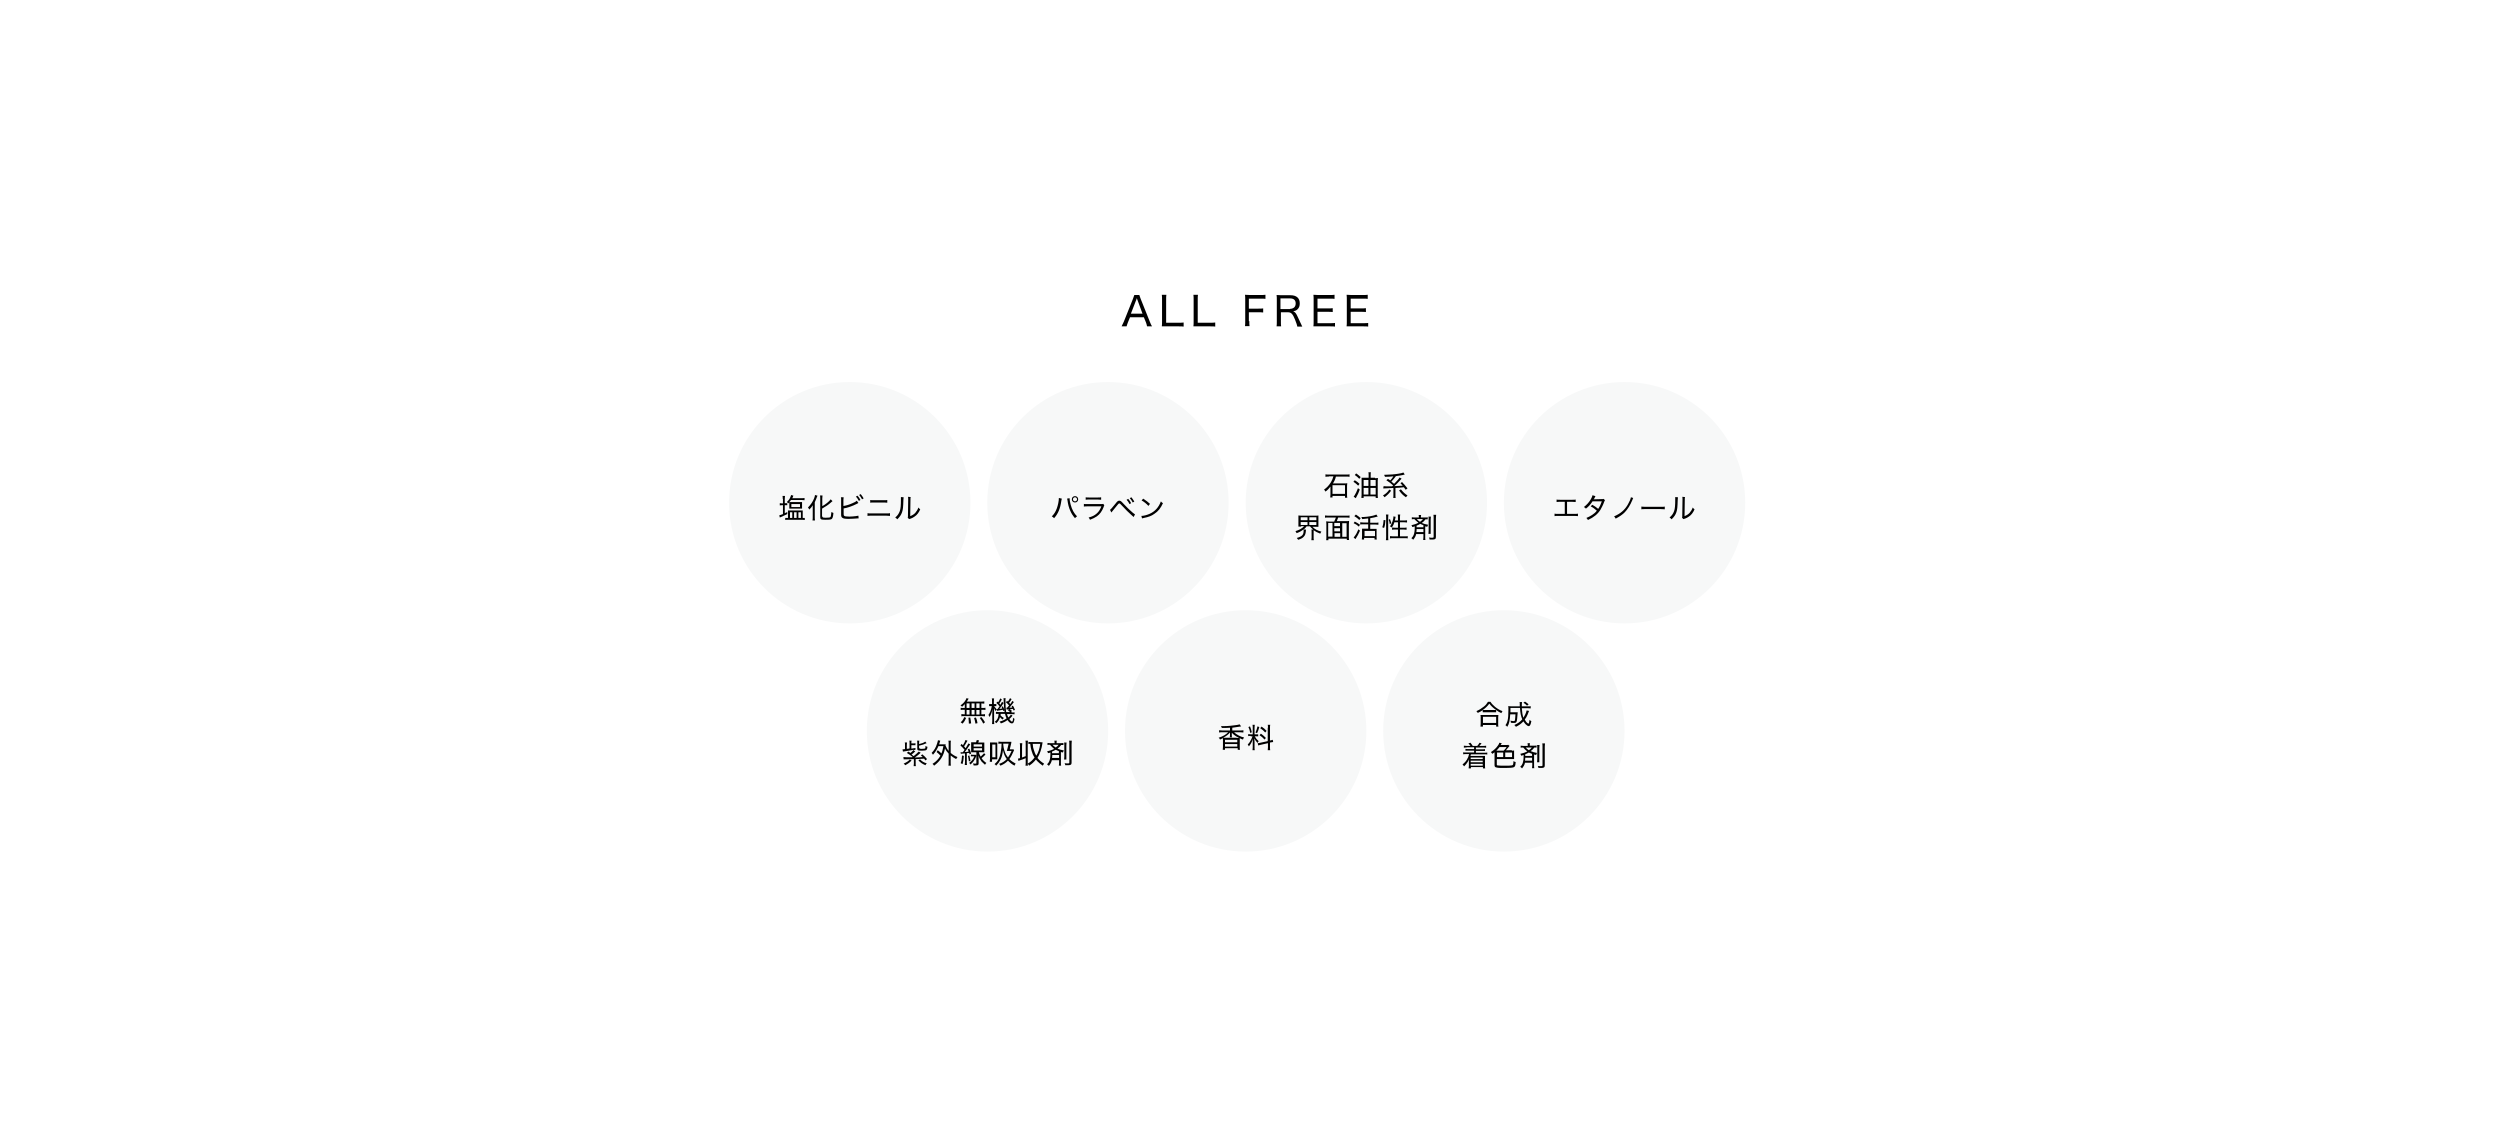 <svg xml:space="preserve" style="enable-background:new 0 0 1100 499.7;" viewBox="0 0 1100 499.7" y="0px" x="0px" xmlns:xlink="http://www.w3.org/1999/xlink" xmlns="http://www.w3.org/2000/svg" id="レイヤー_1" version="1.1">
<style type="text/css">
	.st0{fill:#E1E2E8;}
	.st1{fill:#FFFFFF;}
	.st2{fill:#5F5F5F;}
	.st3{fill:#F7F8F8;}
	.st4{fill:#FFFFFF;stroke:#EFEFEF;stroke-miterlimit:10;}
	.st5{fill:#DCDDDD;}
	.st6{fill:url(#SVGID_00000117659442287973161440000007570264363872930492_);}
	.st7{fill:url(#SVGID_00000071561279954448967310000013329620383386736818_);}
	.st8{fill:url(#SVGID_00000082362335252427117730000015906850888561420457_);}
	.st9{fill:url(#SVGID_00000100370245326563375180000012119225242876715180_);}
	.st10{fill:url(#SVGID_00000176010090082827408570000017870706227764203163_);}
	.st11{fill:url(#SVGID_00000072979181273677860110000014015445325719658924_);}
	.st12{fill:url(#SVGID_00000034086476057438009200000000470924877359498429_);}
	.st13{fill:url(#SVGID_00000070119288021212595640000016301075182658742429_);}
	.st14{fill:url(#SVGID_00000062184648711891715870000016863780276569448858_);}
	.st15{fill:url(#SVGID_00000165957379417445389560000012869376722284598438_);}
	.st16{fill:url(#SVGID_00000041257735786030864170000015680116263672010910_);}
	.st17{fill:url(#SVGID_00000022550404939428795310000017113573292224216224_);}
	.st18{fill:url(#SVGID_00000054235730664488517990000009492528475858625439_);}
	.st19{fill:url(#SVGID_00000037669440656421596320000017684462582812848824_);}
	.st20{fill:url(#SVGID_00000008131971272545486300000007625504546849787824_);}
	.st21{fill:url(#SVGID_00000114057044026820340500000015499989940340447668_);}
	.st22{fill:url(#SVGID_00000181063157387993611410000013359063991674550933_);}
	.st23{fill:url(#SVGID_00000167365556384053844160000015476620639715804327_);}
	.st24{fill:url(#SVGID_00000146476528172086813840000011448523123165785216_);}
	.st25{fill:url(#SVGID_00000101789320266292842270000018250408666215869870_);}
	.st26{fill:url(#SVGID_00000143596746077731806480000016289777028781651892_);}
	.st27{fill:url(#SVGID_00000178190337567755821440000006237610718843898275_);}
	.st28{fill:url(#SVGID_00000021834395958962544380000016158019639581522341_);}
	.st29{fill:url(#SVGID_00000079453241383643368660000003290385650207299490_);}
	.st30{fill:url(#SVGID_00000085940331973539607800000017441049616625420467_);}
	.st31{fill:url(#SVGID_00000041987041913616471090000016504161078030345356_);}
	.st32{fill:url(#SVGID_00000116941476787287076440000006279976367569288605_);}
	.st33{fill:url(#SVGID_00000115513029687710975360000017031182574247744434_);}
	.st34{fill:url(#SVGID_00000142893236031822992570000008697153502040767126_);}
	.st35{fill:url(#SVGID_00000057850780007683364850000006078153783255771288_);}
	.st36{fill:url(#SVGID_00000114774787995888420420000004992736782520529591_);}
	.st37{fill:url(#SVGID_00000065770010113107838250000012001343310632125340_);}
	.st38{fill:url(#SVGID_00000011005948717831842320000002386397047171038122_);}
	.st39{fill:url(#SVGID_00000171685902190098690040000009455805485928249269_);}
	.st40{fill:url(#SVGID_00000079451686067264979830000010414897217286233499_);}
	.st41{fill:url(#SVGID_00000018949909526634666760000010724751409753782710_);}
	.st42{fill:#FFFFFF;stroke:#898989;stroke-width:0.323;stroke-miterlimit:10;}
	.st43{fill:none;}
	.st44{fill:none;stroke:#898989;stroke-width:0.323;stroke-miterlimit:10;}
	.st45{fill:#5F5F5F;stroke:#000000;stroke-width:0.555;stroke-miterlimit:10;}
	.st46{fill:none;stroke:#898989;stroke-width:0.73;stroke-miterlimit:10;}
	.st47{fill:url(#SVGID_00000150808039405941826020000002034272286220075409_);}
	.st48{fill:url(#SVGID_00000116924623192395810190000008527975104997767317_);}
	.st49{fill:url(#SVGID_00000113337019077320857000000002459979617420179101_);}
	.st50{fill:url(#SVGID_00000040536328925706927820000004034059878104044443_);}
	.st51{fill:url(#SVGID_00000119835521930784384930000002354787500070576302_);}
	.st52{fill:url(#SVGID_00000113314115072401544680000004391909975777328793_);}
	.st53{fill:url(#SVGID_00000058563444387687455730000011060742907321826219_);}
	.st54{fill:url(#SVGID_00000158710641102933265440000005985539236246751885_);}
	.st55{fill:url(#SVGID_00000093147031984008426280000000965529925901475741_);}
	.st56{fill:url(#SVGID_00000065781561436816580170000004426925030455148467_);}
	.st57{fill:url(#SVGID_00000068651190777446443940000001548087818278864281_);}
	.st58{fill:url(#SVGID_00000152953103446207136000000007231550462667254700_);}
	.st59{fill:url(#SVGID_00000102542958690948287140000001168009450161795465_);}
	.st60{fill:url(#SVGID_00000070800202822516411310000011379208519949220770_);}
	.st61{fill:url(#SVGID_00000002352613329648495770000005507449025229210016_);}
	.st62{fill:url(#SVGID_00000016035998434970098590000014014155485320553142_);}
	.st63{fill:url(#SVGID_00000067940859002134052070000014539832780446550432_);}
	.st64{fill:url(#SVGID_00000179604918482098786270000013202942031696485055_);}
	.st65{fill:url(#SVGID_00000144299703482367548440000014430691597526077831_);}
	.st66{fill:url(#SVGID_00000094576448549025539870000014291442390667644833_);}
	.st67{fill:url(#SVGID_00000032643466818853751870000000830544552403423377_);}
	.st68{fill:url(#SVGID_00000165193806970167522090000013086476835132538551_);}
	.st69{fill:url(#SVGID_00000029040161012243359850000000342824189842606526_);}
	.st70{fill:url(#SVGID_00000170251260695626138260000009814746973695344265_);}
	.st71{fill:url(#SVGID_00000108989891740221230060000010073309714443242914_);}
	.st72{fill:url(#SVGID_00000144318348021408387910000005732766853316426677_);}
	.st73{fill:url(#SVGID_00000116194455966873746770000014874365669289449605_);}
	.st74{fill:url(#SVGID_00000029727781078494630310000012045140108077649841_);}
	.st75{fill:url(#SVGID_00000111189031200697115800000010766004587389783231_);}
	.st76{fill:url(#SVGID_00000182486571281686498240000007012632167991359115_);}
	.st77{fill:url(#SVGID_00000029727633152908679450000001000805110322641075_);}
	.st78{fill:url(#SVGID_00000047747876737465809290000008487622267160954537_);}
	.st79{fill:url(#SVGID_00000083803219436751663730000010016749883988104629_);}
	.st80{fill:url(#SVGID_00000182522187006217629410000000318167123968613298_);}
	.st81{fill:url(#SVGID_00000010307049278881847100000009436757814254390406_);}
	.st82{fill:url(#SVGID_00000122683136786248053450000008408638597440448394_);}
	.st83{fill:url(#SVGID_00000176028134030304379780000001002781711132063894_);}
	.st84{fill:url(#SVGID_00000039850066365835819420000009634449818950571909_);}
	.st85{fill:url(#SVGID_00000062894481514407846630000005870917623285664398_);}
	.st86{fill:url(#SVGID_00000150103748522540405980000000091221535470501302_);}
	.st87{fill:url(#SVGID_00000044856880619894177830000013834443948421384836_);}
	.st88{fill:url(#SVGID_00000041983706726542955880000014053189352539171463_);}
	.st89{fill:url(#SVGID_00000017513512082742555850000009632892965530169767_);}
	.st90{fill:url(#SVGID_00000021814036845975136030000009875516215778123957_);}
	.st91{fill:url(#SVGID_00000136405959047652766650000017430102959766444950_);}
	.st92{fill:url(#SVGID_00000080894703285160124710000014390785604773434778_);}
	.st93{fill:url(#SVGID_00000182527263855660956660000015205392006409459117_);}
	.st94{fill:url(#SVGID_00000003090630703454392600000014642382393298782627_);}
	.st95{fill:url(#SVGID_00000005262494050615324910000001670544002519149703_);}
	.st96{fill:url(#SVGID_00000023976734906735016220000002501382422269691823_);}
	.st97{fill:url(#SVGID_00000115486151214195526270000006057999831241729421_);}
	.st98{fill:url(#SVGID_00000012452027878896198000000012560628384370427029_);}
	.st99{fill:url(#SVGID_00000003815914751251552640000008324901183985594014_);}
	.st100{fill:url(#SVGID_00000088843513638154670480000014553555139675125132_);}
	.st101{fill:url(#SVGID_00000090989159878499647510000003866042909222761105_);}
	.st102{fill:url(#SVGID_00000007413633059552549210000003484966891996596154_);}
	.st103{opacity:0.85;fill:url(#SVGID_00000170988158029898159220000006722448511636292276_);}
	.st104{fill:url(#SVGID_00000102530411860483187930000009640188907545703087_);}
	.st105{fill:url(#SVGID_00000103953907561591611820000006606448076029607063_);}
	.st106{fill:url(#SVGID_00000045585944472021212140000015371619908626849928_);}
	.st107{fill:url(#SVGID_00000159446146469410110280000007298200896239616142_);}
	.st108{fill:url(#SVGID_00000008836702458927718640000010959023532488798129_);}
	.st109{fill:url(#SVGID_00000067932781040591705590000009078101493621661577_);}
	.st110{fill:url(#SVGID_00000086690185331834924710000007893154958215382429_);}
	.st111{fill:url(#SVGID_00000035516292059590151780000014155664597711175847_);}
	.st112{fill:url(#SVGID_00000067228295482857918510000002549468714908118949_);}
	.st113{fill:url(#SVGID_00000011032955784575176870000009753058608232233376_);}
	.st114{fill:url(#SVGID_00000119111392993063608020000007477181121331737489_);}
	.st115{fill:url(#SVGID_00000074412795605734306710000009770260606711551922_);}
	.st116{fill:url(#SVGID_00000065772601889720775730000010149839932637202874_);}
	.st117{fill:url(#SVGID_00000013905799568881255770000012050402440105202824_);}
	.st118{fill:url(#SVGID_00000031180466897838722160000011628799758080309409_);}
	.st119{fill:url(#SVGID_00000091731590854527572520000004469497509243569057_);}
	.st120{fill:url(#SVGID_00000097478658866153731730000013859438532243409326_);}
	.st121{fill:url(#SVGID_00000150093007811816143480000012518009039383449533_);}
	.st122{fill:url(#SVGID_00000166670209803486440400000003932905079986653079_);}
	.st123{fill:url(#SVGID_00000031176007393662979760000012757322424492729527_);}
	.st124{fill:url(#SVGID_00000147188338469795833540000007188520616606583203_);}
	.st125{fill:url(#SVGID_00000176036113991008591330000006132835188177229701_);}
	.st126{fill:url(#SVGID_00000074426540681514823520000006195758278073634192_);}
	.st127{fill:url(#SVGID_00000137110643036244998030000010600894471873684889_);}
	.st128{fill:url(#SVGID_00000137122092927194957340000015487642710968133002_);}
	.st129{fill:url(#SVGID_00000143590463865259530060000015718271111931040915_);}
	.st130{fill:url(#SVGID_00000152971844098779836140000003396822800783977612_);}
	.st131{fill:url(#SVGID_00000158736928633768222430000017077124164212782762_);}
	.st132{fill:url(#SVGID_00000149375837634218543810000004080741057200131766_);}
	.st133{fill:url(#SVGID_00000011725098904777686670000001039185915972005002_);}
	.st134{fill:url(#SVGID_00000033343213072537375090000011148961426039978393_);}
	.st135{fill:url(#SVGID_00000084492158780195390280000017094499814072861614_);}
	.st136{fill:url(#SVGID_00000168106100446855248020000016716086029569040816_);}
	.st137{fill:url(#SVGID_00000064329088384214389300000015851405949373169823_);}
	.st138{fill:url(#SVGID_00000109721743003252203910000001095526361594402698_);}
	.st139{fill:url(#SVGID_00000115473476023277902580000008865271689461940411_);}
	.st140{fill:url(#SVGID_00000114756935526622594640000000694748944491140269_);}
	.st141{fill:url(#SVGID_00000010272046932944232010000000598954055701314239_);}
	.st142{fill:url(#SVGID_00000152261875926095393490000017813179823417027262_);}
	.st143{fill:url(#SVGID_00000141428265957296711140000011474292630006409384_);}
	.st144{fill:url(#SVGID_00000034081291165573651840000009610560307396041108_);}
	.st145{fill:url(#SVGID_00000041289857423700892680000014040206935917883046_);}
	.st146{fill:url(#SVGID_00000121965723993840348160000010513417151671086497_);}
	.st147{fill:url(#SVGID_00000099650616533165512030000007935805718650419127_);}
	.st148{fill:url(#SVGID_00000142862289824815347490000001450319435998004620_);}
	.st149{fill:url(#SVGID_00000112626022551750638950000013390267849777089669_);}
	.st150{fill:url(#SVGID_00000121261082809080037390000012264042866854511807_);}
	.st151{fill:url(#SVGID_00000014604849327815131950000016157419010549697920_);}
	.st152{fill:url(#SVGID_00000124852045361270836570000009584305430348868007_);}
	.st153{fill:url(#SVGID_00000049211262287388157160000006862779943771122310_);}
	.st154{fill:url(#SVGID_00000033328627199711810850000012348537294559814079_);}
	.st155{fill:url(#SVGID_00000003082444877611389700000005030405183793672347_);}
	.st156{fill:url(#SVGID_00000155132533213319875250000005186435448429416833_);}
	.st157{fill:url(#SVGID_00000127754639524436791530000015730848008540274875_);}
	.st158{fill:url(#SVGID_00000170991450769908811860000014874137918935736739_);}
	.st159{opacity:0.77;fill:url(#SVGID_00000146463025644709320650000009603955541762930870_);}
	.st160{fill:url(#SVGID_00000103230584764226122720000012078206676282446479_);}
	.st161{fill:url(#SVGID_00000177446280966377473030000010120892664804161946_);}
	.st162{fill:url(#SVGID_00000173873856368915018780000017119656168659768222_);}
	.st163{fill:url(#SVGID_00000067200975149891868320000009674268152369633460_);}
	.st164{fill:url(#SVGID_00000117634034081329169730000015080808182939049396_);}
	.st165{fill:url(#SVGID_00000157290761864890837260000012851979727412687027_);}
	.st166{fill:url(#SVGID_00000119839903077902075380000005938897625106375327_);}
	.st167{fill:url(#SVGID_00000015316924368098876430000006270589868010784671_);}
	.st168{fill:url(#SVGID_00000091724510018426196470000009578508410331797432_);}
	.st169{fill:url(#SVGID_00000128466913910830481980000014746035306479997064_);}
	.st170{fill:url(#SVGID_00000075877692297936444380000006465036091297406849_);}
	.st171{fill:url(#SVGID_00000002350345035272966430000012822439285043758482_);}
	.st172{fill:url(#SVGID_00000072238314774468910830000001889363339172064190_);}
	.st173{fill:url(#SVGID_00000140735757049567718100000015216985776705911953_);}
	.st174{fill:url(#SVGID_00000138563917687970772200000017086947366625355396_);}
	.st175{fill:url(#SVGID_00000083789472588918657490000010144563642792805786_);}
	.st176{fill:url(#SVGID_00000018952789633636472820000010863462262645375124_);}
	.st177{fill:url(#SVGID_00000059290287632249756530000008536114745179988614_);}
	.st178{fill:url(#SVGID_00000008120602517229378300000012052091368857900684_);}
	.st179{fill:url(#SVGID_00000068678547493140306840000007601195789443105711_);}
	.st180{fill:url(#SVGID_00000060734298796659624720000004495895712942050436_);}
	.st181{fill:url(#SVGID_00000132791271559184796200000006349075751125446052_);}
	.st182{fill:url(#SVGID_00000000925229138508990720000010968176535124028813_);}
	.st183{fill:url(#SVGID_00000046341045938467983410000000291650370527983256_);}
	.st184{fill:url(#SVGID_00000077290096645773296080000010317951402748648084_);}
	.st185{fill:url(#SVGID_00000103239539504997965450000005900303721796981389_);}
	.st186{fill:url(#SVGID_00000116947991521674733600000014712214391212492447_);}
	.st187{fill:url(#SVGID_00000179613961932694412330000002687181678185295018_);}
	.st188{fill:url(#SVGID_00000147217684091370098340000015525710007167254961_);}
	.st189{fill:url(#SVGID_00000022529180625107918630000005932087544416181178_);}
	.st190{fill:url(#SVGID_00000173854219082118267850000011680664278170069417_);}
	.st191{fill:url(#SVGID_00000101101131800708070120000017731729971137853320_);}
	.st192{fill:url(#SVGID_00000040562943728344832260000005861444757624321981_);}
	.st193{fill:url(#SVGID_00000142858337797916435080000017355631700997441946_);}
	.st194{fill:url(#SVGID_00000132793456913347296610000013912469251608482462_);}
	.st195{fill:url(#SVGID_00000029012495207406788700000009303099882589329054_);}
	.st196{fill:url(#SVGID_00000117673825113152461730000002630200219565043868_);}
	.st197{fill:url(#SVGID_00000020361835682124284560000017666254996136224696_);}
	.st198{fill:url(#SVGID_00000036251360325714435580000012384885383984435901_);}
	.st199{fill:url(#SVGID_00000070813710305257065480000013118357878465419432_);}
	.st200{fill:url(#SVGID_00000164498136631587583670000013587206390142652589_);}
	.st201{fill:url(#SVGID_00000084526129795634916370000013846425172684002693_);}
	.st202{fill:url(#SVGID_00000149380816540527230210000004495161639530616196_);}
	.st203{fill:url(#SVGID_00000045608980707631810920000005511522086004790689_);}
	.st204{fill:url(#SVGID_00000109733575281925164050000007074902736244632961_);}
	.st205{fill:url(#SVGID_00000139269697249876266690000011225001264639622784_);}
	.st206{fill:url(#SVGID_00000087414098499585138410000013879351085068997053_);}
	.st207{fill:url(#SVGID_00000004518713347141599160000012530837551807814552_);}
	.st208{fill:url(#SVGID_00000031181080162825991540000000567731114130174387_);}
	.st209{fill:url(#SVGID_00000012468100873205950650000011054870822729073589_);}
	.st210{fill:url(#SVGID_00000173157054260899245760000015977499704450338439_);}
	.st211{fill:url(#SVGID_00000059270785945949427160000007385189620738829715_);}
	.st212{fill:url(#SVGID_00000060000300108310127720000007872035234882961069_);}
	.st213{fill:url(#SVGID_00000044175986789570927940000015972781658497193917_);}
	.st214{fill:url(#SVGID_00000140016408103281119160000008640010866436992139_);}
</style>
<rect height="499.7" width="1100" class="st1"></rect>
<circle r="53.1" cy="221.2" cx="373.9" class="st3"></circle>
<circle r="53.1" cy="221.2" cx="487.5" class="st3"></circle>
<circle r="53.1" cy="221.2" cx="601.2" class="st3"></circle>
<circle r="53.1" cy="221.2" cx="714.8" class="st3"></circle>
<circle r="53.1" cy="321.6" cx="434.5" class="st3"></circle>
<circle r="53.1" cy="321.6" cx="548.1" class="st3"></circle>
<circle r="53.1" cy="321.6" cx="661.7" class="st3"></circle>
<g>
	<path d="M344.4,219.5c0-0.6,0-1-0.1-1.3h1.1c0,0.4-0.1,0.7-0.1,1.4v1.8h0.2c0.4,0,0.6,0,0.9,0v0.9c-0.4,0-0.6,0-0.9,0h-0.2v3.5
		c0.4-0.2,0.6-0.3,1.1-0.5l0,0.9c-0.9,0.4-1.7,0.8-2.8,1.3c-0.2,0.1-0.4,0.2-0.5,0.2l-0.2-1c0.3,0,0.7-0.2,1.6-0.5v-3.9h-0.5
		c-0.3,0-0.6,0-0.9,0.1v-1c0.3,0,0.6,0.1,0.9,0.1h0.5V219.5z M353.4,227.9c0.3,0,0.5,0,0.7,0v0.9c-0.3,0-0.7-0.1-1.2-0.1h-6.2
		c-0.5,0-0.9,0-1.2,0.1v-0.9c0.2,0,0.5,0,0.8,0h0.4v-2c0-0.6,0-0.9,0-1.3c0.4,0,0.5,0,1.2,0h4.1c0.7,0,0.9,0,1.2,0
		c0,0.3,0,0.6,0,1.3v2H353.4z M347.3,221.7c0-0.2,0-0.5,0-0.7c-0.1,0.2-0.2,0.3-0.5,0.5c-0.2-0.3-0.4-0.5-0.6-0.6
		c0.6-0.6,1.1-1.1,1.4-1.8c0.2-0.5,0.4-0.9,0.5-1.3l1,0.3c-0.1,0.1-0.1,0.2-0.2,0.5c-0.1,0.3-0.2,0.4-0.3,0.6h4.1c0.6,0,1,0,1.3-0.1
		v1c-0.3,0-0.7-0.1-1.3-0.1H348c-0.2,0.4-0.5,0.7-0.7,0.9c0.2,0,0.5,0,0.9,0h3.7c0.5,0,0.7,0,1,0c0,0.2,0,0.5,0,0.8v1.3
		c0,0.3,0,0.5,0,0.8c-0.3,0-0.5,0-0.9,0h-3.7c-0.4,0-0.6,0-1,0c0-0.2,0-0.5,0-0.8V221.7z M347.6,227.9h1v-2.5h-1V227.9z
		 M348.2,223.1h3.8v-1.3h-3.8V223.1z M349.4,227.9h1.1v-2.5h-1.1V227.9z M351.3,227.9h1.1v-2.5h-1.1V227.9z"></path>
	<path d="M357.6,223.8c0-0.6,0-0.8,0-1.5c-0.3,0.6-0.8,1.2-1.5,1.9c-0.2-0.3-0.3-0.6-0.6-0.9c1.2-1.2,2.1-2.5,2.7-4
		c0.3-0.7,0.3-1,0.4-1.5l1.1,0.3c-0.1,0.2-0.1,0.2-0.3,0.7c-0.2,0.6-0.4,1.1-0.9,2.2v6.5c0,0.5,0,1,0.1,1.5h-1.1
		c0.1-0.5,0.1-1,0.1-1.5V223.8z M361.9,227.3c0,0.4,0.2,0.5,1.5,0.5c1.3,0,1.8-0.1,2-0.3c0.2-0.3,0.3-0.9,0.4-2.2
		c0.4,0.2,0.6,0.3,0.9,0.4c-0.1,1.4-0.3,2.1-0.6,2.5c-0.3,0.4-0.9,0.5-2.9,0.5c-2,0-2.3-0.2-2.3-1.2v-8.1c0-0.5,0-1-0.1-1.4h1.1
		c0,0.3-0.1,0.8-0.1,1.4v3.3c0.7-0.4,1.4-0.8,2.1-1.4c0.8-0.6,1.2-1.1,1.6-1.6l0.8,0.8c-0.1,0.1-0.1,0.1-0.7,0.6
		c-1.1,1-2.3,1.8-3.9,2.7V227.3z"></path>
	<path d="M371.3,222.6c1.2-0.2,2.5-0.6,3.8-1.2c1-0.4,1.5-0.7,1.9-1.1l0.7,1c-0.2,0.1-0.2,0.1-0.5,0.3c-1.1,0.6-2.4,1.1-3.6,1.5
		c-0.9,0.3-1.2,0.4-2.4,0.6v1.9c0,0.8,0,1.1,0.2,1.3c0.2,0.3,1,0.4,2.3,0.4c0.8,0,1.9-0.1,2.8-0.2c0.5-0.1,0.7-0.1,1.2-0.2l0.1,1.2
		c-0.2,0-0.2,0-0.5,0c-1.3,0.1-2.8,0.2-3.9,0.2c-1.5,0-2.3-0.1-2.8-0.5c-0.3-0.2-0.5-0.6-0.5-1.2c0-0.2,0-0.4,0-1V220
		c0-0.6,0-0.9-0.1-1.2h1.2c0,0.4-0.1,0.7-0.1,1.2V222.6z M377.3,218.1c0.6,0.7,0.9,1.1,1.3,1.9l-0.7,0.4c-0.4-0.8-0.8-1.4-1.3-1.9
		L377.3,218.1z M378.7,217.4c0.6,0.7,0.8,1.1,1.3,1.9l-0.7,0.4c-0.4-0.7-0.7-1.3-1.3-1.9L378.7,217.4z"></path>
	<path d="M381.7,225.8c0.5,0.1,0.8,0.1,1.6,0.1h6.7c0.8,0,1.2,0,1.6-0.1v1.2c-0.4,0-0.9-0.1-1.6-0.1h-6.7c-0.7,0-1.1,0-1.6,0.1
		V225.8z M382.9,220c0.4,0.1,0.7,0.1,1.5,0.1h4.5c0.8,0,1,0,1.5-0.1v1.2c-0.4,0-0.7-0.1-1.5-0.1h-4.5c-0.8,0-1,0-1.5,0.1V220z"></path>
	<path d="M397.6,218.8c0,0.3,0,0.3-0.1,1.1c-0.1,3.4-0.2,4.3-0.6,5.5c-0.4,1.2-1,2-2.1,3.1c-0.3-0.4-0.5-0.5-0.9-0.8
		c1-0.8,1.6-1.7,2-2.8c0.4-1.1,0.5-2.6,0.5-5.2c0-0.6,0-0.7,0-1L397.6,218.8z M400.7,218.7c-0.1,0.4-0.1,0.6-0.1,1.3l-0.1,7.1
		c1-0.4,1.6-0.8,2.2-1.4c0.6-0.7,1.1-1.5,1.4-2.4c0.3,0.4,0.4,0.5,0.8,0.8c-0.6,1.4-1.4,2.5-2.5,3.2c-0.5,0.4-1,0.6-1.7,0.9
		c-0.1,0-0.3,0.1-0.4,0.1c-0.1,0.1-0.2,0.1-0.3,0.1l-0.6-0.6c0.1-0.2,0.1-0.4,0.1-1l0.1-6.9c0-0.1,0-0.2,0-0.3c0-0.5,0-0.8-0.1-1
		L400.7,218.7z"></path>
</g>
<g>
	<path d="M467.2,219.4c0,0.2-0.1,0.3-0.2,0.9c-0.5,3.6-1.5,5.8-3.2,7.7c-0.4-0.4-0.5-0.5-1-0.8c1-1,1.6-1.9,2.2-3.5
		c0.5-1.4,0.9-3.2,0.9-4.6L467.2,219.4z M470.6,219.2c0,0.7,0.2,1.8,0.5,2.9c0.6,2.2,1.5,3.8,2.8,5.1c-0.4,0.3-0.6,0.4-0.9,0.8
		c-0.8-0.9-1.5-1.9-2.1-3.3c-0.6-1.3-1-2.9-1.2-4.5c-0.1-0.5-0.1-0.6-0.2-0.8L470.6,219.2z M474.4,219.7c0,0.8-0.6,1.4-1.4,1.4
		c-0.8,0-1.4-0.6-1.4-1.4c0-0.8,0.6-1.4,1.4-1.4C473.8,218.3,474.4,218.9,474.4,219.7z M472.1,219.7c0,0.5,0.4,0.9,0.9,0.9
		s0.9-0.4,0.9-0.9c0-0.5-0.4-0.9-0.9-0.9S472.1,219.2,472.1,219.7z"></path>
	<path d="M476.7,221.7c0.5,0.1,0.8,0.1,1.6,0.1h6.1c0.5,0,0.7,0,1-0.1l0.5,0.6c-0.1,0.2-0.2,0.3-0.3,0.8c-0.7,1.8-1.6,3.1-3,4.1
		c-0.9,0.6-1.7,1-3,1.5c-0.2-0.4-0.3-0.6-0.6-1c1.6-0.4,2.6-0.9,3.6-1.8c0.9-0.8,1.4-1.6,2-3.1h-6.2c-0.8,0-1.1,0-1.5,0.1V221.7z
		 M477.7,218.8c0.4,0.1,0.6,0.1,1.4,0.1h4c0.7,0,1,0,1.4-0.1v1.1c-0.4,0-0.7-0.1-1.4-0.1h-4c-0.6,0-1,0-1.4,0.1V218.8z"></path>
	<path d="M488.4,224.3c0.2-0.1,0.3-0.2,0.4-0.3c0.4-0.4,1.4-1.7,2.1-2.5c0.7-0.9,1-1.2,1.6-1.2c0.5,0,0.8,0.2,1.7,1.2
		c1.5,1.6,2.7,2.8,4.1,4c0.6,0.5,0.8,0.6,1.1,0.8l-0.6,1.2l-1.1-1c-1.3-1.2-2-1.8-4.7-4.7c-0.2-0.2-0.3-0.3-0.5-0.3
		c-0.1,0-0.2,0.1-0.4,0.2l-0.5,0.6c-0.6,0.8-1.5,1.8-2.2,2.7l-0.4,0.5L488.4,224.3z M496.4,219.5c0.6,0.7,0.9,1.1,1.3,1.9l-0.7,0.4
		c-0.4-0.8-0.8-1.4-1.3-1.9L496.4,219.5z M497.8,218.8c0.6,0.7,0.8,1.1,1.3,1.9l-0.7,0.4c-0.4-0.7-0.7-1.3-1.3-1.9L497.8,218.8z"></path>
	<path d="M502.2,227c1,0,2.5-0.4,3.6-0.9c2.3-1,4-2.8,5-5.5c0.3,0.4,0.5,0.6,0.9,0.8c-1,2.2-2.1,3.6-3.8,4.7
		c-1.2,0.9-2.6,1.4-4.6,1.8c-0.4,0.1-0.5,0.1-0.8,0.2L502.2,227z M503,219.4c1.4,0.9,2.1,1.5,3,2.3l-0.7,0.9c-0.9-1-1.9-1.8-3-2.4
		L503,219.4z"></path>
</g>
<g>
	<path d="M504.7,143.6c-0.1-0.6-0.3-1.3-0.5-1.8l-0.9-2.2h-6.1l-0.9,2.2c-0.3,0.7-0.4,1.2-0.6,1.8h-2.2c0.3-0.6,0.5-1,1-2.1l4-10
		c0.3-0.9,0.5-1.3,0.6-1.7h2.2c0.1,0.4,0.2,0.6,0.6,1.7l4,10c0.4,1.1,0.7,1.6,1,2.1H504.7z M500.6,132.3c-0.1-0.2-0.1-0.2-0.4-1.1
		c-0.1,0.3-0.2,0.5-0.2,0.6c-0.1,0.3-0.1,0.4-0.2,0.5l-2.2,5.7h5.1L500.6,132.3z"></path>
	<path d="M513.3,143.6c-0.9,0-1.4,0-2.1,0c0.1-0.6,0.1-1.3,0.1-2.2V132c0-1,0-1.6-0.1-2.3h2c-0.1,0.7-0.1,1.2-0.1,2.3v10h5.5
		c1,0,1.5,0,2.2-0.1v1.8c-0.6-0.1-1.1-0.1-2.2-0.1H513.3z"></path>
	<path d="M527.2,143.6c-0.9,0-1.4,0-2.1,0c0.1-0.6,0.1-1.3,0.1-2.2V132c0-1,0-1.6-0.1-2.3h2c-0.1,0.7-0.1,1.2-0.1,2.3v10h5.5
		c1,0,1.5,0,2.2-0.1v1.8c-0.6-0.1-1.1-0.1-2.2-0.1H527.2z"></path>
	<path d="M549.7,141.3c0,1,0,1.6,0.1,2.2h-2c0.1-0.6,0.1-1.2,0.1-2.2v-9.5c0-0.8,0-1.4-0.1-2.1c0.6,0,1.2,0.1,2,0.1h4.8
		c0.9,0,1.5,0,2.2-0.1v1.8c-0.6-0.1-1.2-0.1-2.2-0.1h-5.1v4.4h4.1c1,0,1.5,0,2.2-0.1v1.8c-0.6-0.1-1.2-0.1-2.2-0.1h-4.1V141.3z"></path>
	<path d="M570.8,143.6c-0.1-0.6-0.3-1.2-1-3c-1-2.5-1.7-3.2-3.1-3.2h-3.1v4.1c0,1,0,1.5,0.1,2.1h-2c0.1-0.7,0.1-1.2,0.1-2.1v-9.6
		c0-0.8,0-1.4-0.1-2.1c0.6,0,1.2,0.1,2.1,0.1h4c2.7,0,4.1,1.3,4.1,3.6c0,1.1-0.3,2-1,2.6c-0.5,0.5-1,0.7-1.9,0.9
		c0.7,0.2,1.2,0.7,1.8,2c0.4,0.8,0.8,1.7,1.4,3c0.3,0.6,0.6,1.3,0.8,1.7H570.8z M567.6,135.9c0.8,0,1.5-0.3,1.9-0.7
		c0.4-0.4,0.6-1,0.6-1.7c0-1.5-0.9-2.2-2.5-2.2h-4.2v4.7H567.6z"></path>
	<path d="M587.4,143.7c-0.6-0.1-1.1-0.1-2.1-0.1h-5.4c-1,0-1.4,0-2,0c0.1-0.7,0.1-1.2,0.1-2.2v-9.6c0-0.8,0-1.3-0.1-2.1
		c0.6,0,1.2,0.1,2,0.1h5.2c0.8,0,1.5,0,2.1-0.1v1.8c-0.6-0.1-1.1-0.1-2.1-0.1h-5.4v4.3h4.6c0.8,0,1.4,0,2.1-0.1v1.7
		c-0.6-0.1-1.1-0.1-2.1-0.1h-4.6v5h5.6c0.9,0,1.4,0,2.1-0.1V143.7z"></path>
	<path d="M602,143.7c-0.6-0.1-1.1-0.1-2.1-0.1h-5.4c-1,0-1.4,0-2,0c0.1-0.7,0.1-1.2,0.1-2.2v-9.6c0-0.8,0-1.3-0.1-2.1
		c0.6,0,1.2,0.1,2,0.1h5.2c0.8,0,1.5,0,2.1-0.1v1.8c-0.6-0.1-1.1-0.1-2.1-0.1h-5.4v4.3h4.6c0.8,0,1.4,0,2.1-0.1v1.7
		c-0.6-0.1-1.1-0.1-2.1-0.1h-4.6v5h5.6c0.9,0,1.4,0,2.1-0.1V143.7z"></path>
</g>
<g>
	<g>
		<path d="M424.5,309.8c-0.4,0.4-0.6,0.7-1.2,1.2c-0.1-0.2-0.3-0.4-0.7-0.6c1.2-0.9,1.9-1.6,2.4-2.6c0.1-0.2,0.2-0.4,0.2-0.6l1,0.2
			c-0.1,0.1-0.1,0.1-0.3,0.5c-0.2,0.3-0.3,0.5-0.5,0.8h6.2c0.8,0,1.2,0,1.5-0.1v1c-0.4,0-0.6,0-1.3-0.1v2h0.6c0.5,0,0.8,0,1.2-0.1v1
			c-0.4-0.1-0.7-0.1-1.2-0.1h-0.6v2h0.4c0.6,0,0.9,0,1.2-0.1v1c-0.3,0-0.7-0.1-1.2-0.1h-8.1c-0.5,0-0.8,0-1.1,0.1v-1
			c0.3,0,0.7,0.1,1.2,0.1h0.3v-2h-0.6c-0.5,0-0.8,0-1.2,0.1v-1c0.3,0.1,0.6,0.1,1.2,0.1h0.6V309.8z M422.7,317.8
			c0.8-0.7,1.1-1.2,1.6-2.3l0.8,0.4c-0.5,1.1-0.8,1.7-1.6,2.5L422.7,317.8z M425.3,311.5h1.3v-2h-1.3V311.5z M425.3,314.4h1.3v-2
			h-1.3V314.4z M426.3,318.4c0-0.9-0.1-1.8-0.2-2.6l0.8-0.1c0.2,1,0.3,1.6,0.4,2.6L426.3,318.4z M428.8,311.5v-2h-1.3v2H428.8z
			 M428.8,314.4v-2h-1.3v2H428.8z M429.2,318.4c-0.2-1-0.3-1.6-0.6-2.5l0.8-0.2c0.4,0.9,0.5,1.3,0.7,2.5L429.2,318.4z M431,311.5v-2
			h-1.4v2H431z M431,314.4v-2h-1.4v2H431z M432.6,318.4c-0.4-1-0.8-1.5-1.5-2.5l0.7-0.4c0.7,0.9,1.1,1.4,1.6,2.3L432.6,318.4z"></path>
		<path d="M438.5,312.1c-0.1,0.2-0.2,0.3-0.4,0.8c-0.3-0.5-0.5-0.8-0.7-1.3c0,0.6,0,1.3,0,1.7v3.9c0,0.7,0,1.1,0.1,1.4h-1
			c0-0.3,0.1-0.8,0.1-1.4v-3c0-0.5,0-1.3,0.1-2.2c-0.3,1.5-0.7,2.5-1.3,3.5c-0.1-0.3-0.3-0.7-0.5-0.9c0.7-1,1.2-2.2,1.5-3.9h-0.4
			c-0.3,0-0.6,0-0.8,0v-0.9c0.2,0,0.4,0,0.8,0h0.5v-1.2c0-0.6,0-1-0.1-1.3h1c0,0.3-0.1,0.6-0.1,1.3v1.2h0.3c0.4,0,0.6,0,0.8,0v0.9
			c-0.3,0-0.5,0-0.8,0h-0.2C437.8,311.1,437.9,311.4,438.5,312.1c0.1-0.1,0.1-0.1,0.2-0.1c0,0,0.1,0,0.2,0c0.4-0.5,0.6-0.8,0.9-1.2
			c-0.4-0.6-0.8-1-1.4-1.5l0.5-0.6c0.2,0.2,0.2,0.2,0.3,0.3c0.4-0.6,0.7-1.1,0.9-1.7l0.7,0.4c-0.4,0.8-0.6,1.2-1.1,1.8
			c0.2,0.2,0.3,0.4,0.5,0.6c0.3-0.5,0.4-0.7,0.7-1.3l0.7,0.5c-0.8,1.3-1.2,1.8-1.9,2.6c0.5,0,0.9-0.1,1.3-0.2
			c-0.1-0.3-0.2-0.4-0.3-0.7l0.6-0.2c0.3,0.6,0.5,1.1,0.7,1.8l-0.6,0.2c-0.1-0.2-0.1-0.2-0.1-0.5c-0.5,0.1-1.7,0.3-2.3,0.4
			c-0.1,0-0.2,0-0.3,0.1L438.5,312.1z M445.1,313.5c0.7,0,0.9,0,1.3-0.1v0.9c-0.4,0-0.7-0.1-1.3-0.1h-2c0.1,0.6,0.3,1,0.6,1.5
			c0.6-0.5,0.9-0.9,1.1-1.3l0.7,0.5c-0.5,0.6-0.9,1.1-1.4,1.5c0.5,0.7,0.9,1.1,1.2,1.1c0.1,0,0.2-0.1,0.3-0.4
			c0.1-0.2,0.1-0.4,0.1-0.6c0,0,0-0.1,0-0.4c0-0.1,0-0.2,0-0.3c0.3,0.3,0.5,0.4,0.7,0.5c-0.3,1.6-0.5,2-1.2,2
			c-0.6,0-1.2-0.5-1.9-1.5c-0.9,0.7-1.7,1.1-2.9,1.5c-0.2-0.3-0.3-0.5-0.6-0.8c1.2-0.3,2.1-0.7,3.1-1.4c-0.3-0.6-0.5-1.2-0.7-2h-1.9
			c0,0.3,0,0.3-0.1,0.6c0.4,0.5,0.8,0.8,1.5,1.2c-0.2,0.2-0.2,0.2-0.5,0.7c-0.5-0.3-0.9-0.6-1.2-1.1c-0.3,1.2-0.8,1.9-1.6,2.7
			c-0.3-0.3-0.4-0.4-0.7-0.6c1.1-0.8,1.6-1.8,1.7-3.5h-0.1c-0.4,0-0.8,0-1.1,0v-0.9c0.3,0,0.6,0.1,1.1,0.1h2.7
			c-0.2-1.6-0.3-2.7-0.4-5.3c0-0.4,0-0.5-0.1-0.8h1c-0.1,0.3-0.1,0.5-0.1,1.2c0,1.8,0.1,3.6,0.3,4.9h1.7c-0.3-0.3-0.5-0.5-0.9-0.8
			l0.5-0.4c-0.7,0.1-1.1,0.1-1.1,0.1l-0.1-0.8c0.1,0,0.1,0,0.3,0c0.4-0.5,0.5-0.5,0.9-1c-0.5-0.6-0.8-0.9-1.4-1.4l0.5-0.6
			c0.2,0.1,0.2,0.2,0.4,0.3c0.4-0.5,0.6-1,0.9-1.5l0.7,0.4c-0.4,0.7-0.6,1-1.1,1.6c0.2,0.2,0.3,0.3,0.5,0.6c0.5-0.6,0.6-0.8,0.9-1.4
			l0.7,0.5c-1.2,1.6-1.4,1.8-2,2.5c0.7,0,0.8-0.1,1.3-0.1c-0.1-0.2-0.2-0.3-0.3-0.6l0.6-0.2c0.3,0.6,0.6,1,0.9,1.9l-0.7,0.2
			c-0.1-0.4-0.1-0.5-0.2-0.7c-0.2,0-0.6,0.1-1.4,0.2c0.3,0.2,0.6,0.4,1,0.7l-0.5,0.4H445.1z"></path>
		<path d="M401.5,333c-0.9-0.7-1.5-1.1-2.5-1.7l0.7-0.6c0.5,0.3,0.6,0.4,0.9,0.6c0.7-0.5,1-0.9,1.4-1.4c-1.3,0.3-2.3,0.4-4,0.7
			c-0.4,0.1-0.5,0.1-0.7,0.1l-0.2-1c0.1,0,0.1,0,0.2,0c0.1,0,0.6,0,0.9-0.1v-1.8c0-0.5,0-0.9-0.1-1.1h1c0,0.3-0.1,0.6-0.1,1.1v1.7
			c0.9-0.1,0.9-0.1,1.2-0.2V327c0-0.6,0-0.8-0.1-1.1h1c-0.1,0.3-0.1,0.6-0.1,1.2h0.8c0.5,0,0.7,0,1-0.1v0.9c-0.3,0-0.5,0-1,0h-0.8
			v1.5c0.8-0.1,1.1-0.2,1.8-0.3l0,0.8c-0.4,0.1-0.7,0.1-0.9,0.2l0.8,0.5c-0.6,0.6-1,1-1.6,1.4c0.4,0.3,0.4,0.3,0.9,0.7
			c1-0.8,1.7-1.4,2.2-2l0.9,0.5c-0.1,0.1-0.1,0.1-0.2,0.2c-1,0.9-1.6,1.4-2.4,1.9c1.2,0,2.2-0.1,3.5-0.2c-0.3-0.3-0.4-0.4-0.8-0.7
			l0.6-0.5c0.8,0.7,1.5,1.3,2.1,2.1l-0.7,0.6c-0.3-0.4-0.4-0.5-0.6-0.8c-1.8,0.1-2.3,0.2-3.7,0.2v2c0,0.5,0,0.8,0.1,1.1H402
			c0-0.3,0.1-0.6,0.1-1.1v-2c-1.4,0.1-2.5,0.1-3.8,0.1c-0.4,0-0.5,0-0.7,0l-0.1-1c0.3,0,0.8,0.1,1.5,0.1c0.2,0,2,0,2.4,0L401.5,333z
			 M401.1,334.6c-0.8,0.9-1.5,1.4-2.8,2.1c-0.4-0.5-0.4-0.5-0.7-0.7c1.3-0.6,2.1-1.1,2.7-1.8L401.1,334.6z M404.5,329.1
			c0,0.3,0.2,0.4,1.1,0.4c1,0,1.4-0.1,1.5-0.3c0.1-0.1,0.1-0.4,0.1-1c0.3,0.2,0.5,0.3,0.9,0.4c-0.1,0.8-0.2,1.1-0.4,1.3
			c-0.3,0.3-0.8,0.4-2,0.4c-1.7,0-2.1-0.1-2.1-0.8v-2.7c0-0.4,0-0.6-0.1-0.9h1c0,0.3-0.1,0.5-0.1,0.9v0.6c1.2-0.3,2.1-0.6,2.7-1.1
			l0.6,0.7c-1.1,0.5-1.9,0.8-3.3,1.1V329.1z M404.8,334.1c1,1,1.5,1.3,3,1.8c-0.3,0.3-0.5,0.5-0.6,0.8c-1.4-0.6-2-1-3.1-2.1
			L404.8,334.1z"></path>
		<path d="M412.6,330.1c0.7,0.5,1.1,0.9,1.6,1.4c0.5-1,0.6-1.8,0.9-3.2h-2.2c-0.6,1.4-1.3,2.6-2.4,3.8c-0.2-0.4-0.3-0.5-0.6-0.8
			c1.1-1.1,1.9-2.4,2.4-4.1c0.2-0.5,0.3-1.1,0.4-1.5l1,0.2c-0.1,0.3-0.1,0.4-0.2,0.7c-0.1,0.3-0.1,0.5-0.3,0.9h1.9c0.5,0,0.7,0,1,0
			c0,0.2,0,0.3-0.1,0.5c0.4,0.9,0.8,1.7,1.4,2.4v-3.2c0-0.5,0-0.9-0.1-1.3h1.1c-0.1,0.4-0.1,0.8-0.1,1.3v4.1c0.9,0.8,1.9,1.4,3,1.8
			c-0.2,0.2-0.4,0.6-0.6,0.9c-0.9-0.5-1.6-0.9-2.4-1.6v3c0,0.7,0,1.1,0.1,1.5h-1.1c0.1-0.5,0.1-0.9,0.1-1.5v-3.8
			c-0.7-0.7-1.2-1.4-1.6-2.3c-0.6,3.3-2.1,5.6-4.8,7.6c-0.2-0.3-0.4-0.6-0.7-0.8c1.6-1,2.7-2.2,3.5-3.6c-0.5-0.6-1-1-1.7-1.6
			L412.6,330.1z"></path>
		<path d="M422.6,331c0.2,0,0.3,0,0.5,0c0.2,0,0.2,0,0.5,0c0.5-0.6,0.5-0.6,0.8-1.1c-0.6-0.8-1.1-1.2-1.8-1.9l0.5-0.7
			c0.3,0.3,0.3,0.3,0.6,0.6c0.6-1,1-1.8,1.1-2.3l0.9,0.3c-0.1,0.1-0.1,0.2-0.3,0.5c-0.4,0.7-0.7,1.3-1.2,2c0.3,0.3,0.4,0.5,0.7,0.8
			c0.6-1,1-1.7,1.2-2.1l0.8,0.4c-0.3,0.5-0.3,0.5-0.9,1.3c-0.4,0.6-0.8,1.2-1.5,2.1c0.7,0,1.2-0.1,1.7-0.2c-0.1-0.4-0.2-0.6-0.4-1
			l0.7-0.3c0.4,0.9,0.6,1.3,0.8,2.2l-0.7,0.3c-0.1-0.3-0.1-0.4-0.1-0.6c-0.1,0-0.1,0-0.4,0c-0.2,0-0.3,0-0.7,0.1v4
			c0,0.6,0,0.9,0.1,1.2h-1c0-0.4,0.1-0.7,0.1-1.2v-3.9c-0.3,0-0.3,0-1.3,0.1c-0.2,0-0.3,0-0.5,0.1L422.6,331z M424.1,332.6
			c-0.2,2.3-0.3,2.5-0.6,3.6l-0.8-0.4c0.4-1,0.5-1.7,0.6-3.4L424.1,332.6z M426.5,332.4c0.2,0.9,0.4,1.5,0.5,2.4l-0.7,0.2
			c-0.1-0.9-0.2-1.6-0.4-2.4L426.5,332.4z M429.6,332.5c-0.1,0.3-0.1,0.3-0.3,0.8c-0.2,0.6-0.7,1.3-1.1,1.9
			c-0.4,0.4-0.7,0.8-1.2,1.2c-0.1-0.3-0.3-0.5-0.6-0.7c1.1-0.8,1.8-1.6,2.3-2.9h-0.7c-0.4,0-0.5,0-0.8,0V332c0.2,0,0.4,0.1,0.8,0.1
			h0.7c0.3,0,0.5,0,0.6,0L429.6,332.5z M429.4,326.7c0.2-0.5,0.3-0.8,0.4-1.1l1,0.2c-0.1,0.4-0.3,0.6-0.4,0.9h1.5c0.6,0,0.9,0,1.2,0
			c0,0.3,0,0.6,0,1.2v2c0,0.5,0,0.8,0,1.1c-0.3,0-0.7,0-1.2,0h-1.2c0.2,0.7,0.3,1.1,0.8,1.9c0.6-0.5,0.9-0.9,1.5-1.5l0.6,0.6
			c-0.6,0.7-1.1,1.1-1.7,1.6c0.6,0.9,1.2,1.5,2.1,2.1c-0.2,0.2-0.4,0.4-0.6,0.8c-0.6-0.5-1-0.9-1.5-1.4c-0.6-0.8-1-1.5-1.4-2.7
			c0.1,0.9,0.1,1.6,0.1,2.1v1.4c0,0.7-0.3,0.9-1.3,0.9c-0.2,0-0.7,0-0.9,0c-0.1-0.4-0.1-0.6-0.3-0.9c0.5,0.1,0.8,0.1,1.1,0.1
			s0.4,0,0.4-0.3V331h-1.1c-0.5,0-0.8,0-1.2,0c0-0.3,0-0.7,0-1.2v-2c0-0.5,0-0.8,0-1.2c0.3,0,0.6,0,1.2,0H429.4z M428.4,328.5h3.7
			v-1h-3.7V328.5z M428.4,330.2h3.7v-1h-3.7V330.2z"></path>
		<path d="M437.9,326.7c0.4,0,0.6,0,0.9,0c0,0.3,0,0.5,0,1.2v5c0,0.7,0,0.9,0,1.2c-0.9,0-1,0-1.2,0h-1.1v1.1h-1
			c0-0.4,0.1-0.8,0.1-1.4v-5.9c0-0.5,0-0.7,0-1.2c0.3,0,0.6,0,1,0H437.9z M436.6,333.2h1.4v-5.6h-1.4V333.2z M446.2,330
			c-0.1,0.2-0.1,0.2-0.2,0.5c-0.5,1.2-1.2,2.6-1.9,3.5c0.8,0.8,1.7,1.4,2.8,2c-0.3,0.3-0.4,0.6-0.5,0.9c-1.3-0.7-2-1.3-2.9-2.2
			c-1,1-1.7,1.5-3.3,2.2c-0.2-0.4-0.4-0.5-0.6-0.8c1.5-0.5,2.4-1.1,3.4-2.1c-0.9-1.2-1.3-2.2-1.7-3.9c-0.2,1.9-0.5,3.1-1.2,4.4
			c-0.4,0.8-0.9,1.5-1.8,2.4c-0.2-0.3-0.4-0.5-0.7-0.7c1.2-1,1.8-2,2.3-3.4c0.3-0.9,0.5-2.2,0.7-3.8c0-0.4,0-0.4,0.1-1.8h-0.2
			c-0.6,0-0.8,0-1.2,0.1v-1c0.3,0,0.7,0.1,1.3,0.1h3.3c0.5,0,0.8,0,1.1,0c0,0,0,0.1,0,0.1c0,0,0,0,0,0.1c0,0,0,0.1-0.1,0.6
			c-0.2,0.9-0.4,1.8-0.6,2.5h0.7c0.5,0,0.7,0,0.9,0L446.2,330z M441.4,327.1c0.1,1.6,0.3,2.5,0.7,3.6c0.3,1,0.7,1.7,1.4,2.6
			c0.6-0.8,1.1-1.7,1.6-2.9h-1.3c-0.4,0-0.5,0-0.8,0c0.3-1.1,0.5-1.8,0.8-3.2H441.4z"></path>
		<path d="M449.7,333.3c0.8-0.3,1.1-0.4,1.6-0.6v-5.5c0-0.5,0-0.9-0.1-1.3h1.1c0,0.4-0.1,0.8-0.1,1.3v8.4c0,0.5,0,0.9,0.1,1.3h-1.1
			c0.1-0.4,0.1-0.8,0.1-1.3v-2c-0.8,0.4-1.5,0.6-2.7,1c-0.3,0.1-0.3,0.1-0.5,0.2l-0.2-1c0.4-0.1,0.5-0.1,0.9-0.2v-5.3
			c0-0.5,0-0.9-0.1-1.3h1.1c0,0.4-0.1,0.8-0.1,1.3V333.3z M457.8,326.6c0.3,0,0.6,0,0.9,0c0,0.1,0,0.1,0,0.3
			c-0.4,2.7-1.1,4.7-2.2,6.6c0.9,1.1,1.6,1.7,2.9,2.5c-0.2,0.3-0.3,0.5-0.6,0.9c-1-0.7-1.6-1.2-2.4-2c-0.2-0.2-0.4-0.4-0.6-0.7
			c-0.9,1.1-1.7,1.9-3,2.7c-0.1-0.3-0.3-0.5-0.6-0.9c1.2-0.7,2.1-1.5,3-2.7c-0.6-0.9-1-1.8-1.3-2.9c-0.3-1-0.4-1.5-0.6-3.1
			c-0.4,0-0.6,0-0.8,0.1v-1c0.4,0.1,0.6,0.1,1.1,0.1H457.8z M454.4,327.4c0.1,1.3,0.2,1.7,0.5,2.6c0.3,1,0.6,1.8,1.1,2.5
			c0.9-1.5,1.4-3,1.7-5.2H454.4z"></path>
		<path d="M462,327.7c-0.4,0-0.7,0-1.1,0.1v-0.9c0.3,0,0.7,0.1,1.1,0.1h2v-0.1c0-0.5,0-0.7-0.1-1h1.1c-0.1,0.3-0.1,0.5-0.1,1v0.1
			h1.8c0.5,0,0.8,0,1.2-0.1v0.9c-0.3,0-0.5,0-1,0c-0.5,0.7-0.8,1-1.6,1.6c0.9,0.4,1.7,0.6,2.8,0.8c-0.2,0.4-0.3,0.5-0.4,0.9
			c-0.5-0.1-0.6-0.1-0.9-0.2v4.8c0,0.6,0,0.9,0.1,1.2h-1c0-0.4,0.1-0.6,0.1-1.2v-1.2h-3.2c-0.2,1-0.6,1.6-1.3,2.5
			c-0.2-0.3-0.3-0.3-0.8-0.7c0.6-0.6,0.8-0.9,1-1.4c0.3-0.8,0.5-1.7,0.5-3.8c-0.3,0.1-0.5,0.2-1.1,0.3c-0.1-0.4-0.1-0.5-0.4-0.8
			c1.3-0.3,2.2-0.6,3.1-1.1C463.1,328.9,462.6,328.4,462,327.7L462,327.7z M463,332.2c0,0.5,0,0.8-0.1,1.3h3.1v-1.3H463z
			 M465.9,330.5c-0.6-0.2-0.9-0.4-1.4-0.6c-0.5,0.3-0.9,0.5-1.6,0.8l0,0.7h3V330.5z M463.1,327.7c0.4,0.5,0.8,0.8,1.4,1.2
			c0.6-0.4,1-0.8,1.3-1.2H463.1z M469.3,326.7c0,0.3-0.1,0.6-0.1,1.3v4.9c0,0.8,0,1,0,1.3h-1c0-0.3,0.1-0.6,0.1-1.4V328
			c0-0.7,0-1-0.1-1.3H469.3z M471.6,325.9c0,0.3-0.1,0.8-0.1,1.5v8.1c0,0.9-0.3,1.2-1.5,1.2c-0.2,0-0.6,0-1.3,0
			c0-0.4-0.1-0.6-0.3-0.9c0.6,0.1,1.2,0.1,1.5,0.1c0.5,0,0.6-0.1,0.6-0.4v-8.1c0-0.7,0-1.1-0.1-1.5H471.6z"></path>
	</g>
</g>
<g>
	<g>
		<path d="M541.2,320.2c-1.6,0.1-2,0.1-3.6,0.1c-0.1-0.3-0.2-0.6-0.4-0.8c0.5,0,0.8,0,1.1,0c1.9,0,3.9-0.2,5.9-0.5
			c0.6-0.1,1-0.2,1.2-0.3l0.7,0.9c-0.2,0-0.2,0-0.5,0.1c-0.8,0.1-2.8,0.4-3.4,0.5v1.2h3.5c0.6,0,1.1,0,1.4-0.1v1
			c-0.4,0-0.8-0.1-1.4-0.1h-2.7c0.5,0.5,1.1,0.9,2,1.4c0.7,0.4,1.5,0.7,2.4,0.9c-0.3,0.4-0.4,0.6-0.5,0.9c-0.6-0.2-0.9-0.3-1.4-0.6
			c0,0.4,0,0.6,0,1.2v2.7c0,0.6,0,0.9,0.1,1.2h-1v-0.7H539v0.7h-1c0-0.4,0.1-0.7,0.1-1.3V326c0-0.6,0-0.9,0-1.2
			c-0.5,0.2-0.8,0.4-1.3,0.6c-0.1-0.3-0.2-0.5-0.6-0.8c1.7-0.5,3.3-1.4,4.2-2.4h-2.6c-0.6,0-1,0-1.4,0.1v-1c0.4,0,0.8,0.1,1.4,0.1
			h3.4V320.2z M544.1,324.7c0.5,0,0.8,0,1.1,0c-1.4-0.7-2.3-1.3-3.2-2.3c0,0.4,0,0.5,0,0.7v0.5c0,0.4,0,0.6,0.1,0.8h-1
			c0-0.3,0.1-0.5,0.1-0.8V323c0-0.2,0-0.5,0-0.7c-0.8,0.9-1.5,1.5-3,2.3c0.4,0,0.6,0,1.1,0H544.1z M539,326.6h5.4v-1.1H539V326.6z
			 M539,328.5h5.4v-1.1H539V328.5z"></path>
		<path d="M550.3,323.8c-0.5,0-0.8,0-1.1,0.1v-0.9c0.2,0,0.5,0.1,1.1,0.1h0.9v-2.9c0-0.6,0-1-0.1-1.3h1c0,0.3-0.1,0.7-0.1,1.3v2.9
			h0.7c0.4,0,0.7,0,0.9,0v0.9c-0.3,0-0.5,0-0.9,0h-0.6c0.5,0.9,1,1.5,1.7,2.1c-0.2,0.3-0.4,0.6-0.5,0.8c-0.7-0.8-1-1.2-1.4-2
			c0,0.5,0.1,1.4,0.1,1.7v2.2c0,0.6,0,0.9,0.1,1.3h-1c0-0.4,0.1-0.8,0.1-1.3v-1.9c0-0.6,0-1.2,0.1-1.8c-0.5,1.5-1,2.4-1.8,3.3
			c-0.2-0.4-0.3-0.6-0.5-0.8c0.6-0.6,1-1.2,1.4-2c0.3-0.6,0.4-0.8,0.7-1.6H550.3z M550,319.6c0.4,1.1,0.6,1.6,0.8,2.6l-0.7,0.3
			c-0.2-1.1-0.4-1.8-0.8-2.6L550,319.6z M554.1,319.9c-0.4,1.4-0.5,1.7-1,2.7l-0.7-0.3c0.4-0.9,0.6-1.4,0.9-2.7L554.1,319.9z
			 M557.9,320.2c0-0.6,0-1-0.1-1.3h1.1c-0.1,0.4-0.1,0.7-0.1,1.3v5.6l0.1,0c0.6-0.1,0.8-0.2,1.1-0.3l0.2,1c-0.3,0-0.7,0.1-1.2,0.2
			l-0.2,0v2c0,0.6,0,1,0.1,1.4h-1.1c0-0.4,0.1-0.7,0.1-1.4v-1.7l-3.1,0.7c-0.5,0.1-0.9,0.2-1.2,0.3l-0.2-1c0.3,0,0.7-0.1,1.2-0.2
			l3.2-0.7V320.2z M554.8,322.8c1,0.7,1.5,1.2,2.2,1.9l-0.6,0.7c-0.8-0.9-1.3-1.3-2.2-1.9L554.8,322.8z M555.1,319.7
			c1.1,0.8,1.5,1.1,2.2,1.9l-0.6,0.7c-0.8-0.9-1.2-1.2-2.2-1.9L555.1,319.7z"></path>
	</g>
</g>
<g>
	<g>
		<path d="M652.5,312.4c-0.9,0.6-1.4,0.9-2.3,1.3c-0.1-0.3-0.3-0.5-0.6-0.8c1.2-0.5,2.3-1.2,3.3-2c0.9-0.7,1.3-1.3,1.8-2.1h1.1
			c0.5,0.8,1.1,1.4,2,2.2c1,0.8,2.1,1.5,3.3,1.9c-0.2,0.3-0.4,0.6-0.5,0.9c-0.9-0.4-1.5-0.8-2.3-1.4v1c-0.3,0-0.6,0-1.1,0h-3.8
			c-0.4,0-0.7,0-1,0V312.4z M651.4,319.7c0-0.4,0.1-0.7,0.1-1.2v-2.8c0-0.5,0-0.8-0.1-1.1c0.3,0,0.5,0,1,0h5.9c0.5,0,0.7,0,1,0
			c0,0.3-0.1,0.6-0.1,1.1v2.8c0,0.5,0,0.9,0.1,1.2h-1V319h-5.8v0.7H651.4z M657.3,312.4c0.5,0,0.8,0,1,0c-1.3-0.9-2.2-1.7-3-2.8
			c-0.9,1.2-1.6,1.9-2.9,2.8c0.2,0,0.5,0,1,0H657.3z M652.5,318.1h5.8v-2.7h-5.8V318.1z"></path>
		<path d="M672.8,312.8c-0.1,0.2-0.1,0.3-0.3,0.7c0,0,0,0-0.3,0.8c-0.4,1-0.7,1.5-1.3,2.3c0.4,0.7,0.6,1.1,1.1,1.5
			c0.2,0.2,0.4,0.3,0.5,0.3c0.2,0,0.4-0.6,0.5-1.7c0.3,0.3,0.5,0.5,0.8,0.6c-0.3,1.6-0.6,2.2-1.2,2.2c-0.3,0-0.8-0.3-1.3-0.8
			c-0.3-0.3-0.6-0.7-1-1.3c-0.9,1-1.9,1.7-3.3,2.4c-0.2-0.4-0.4-0.5-0.7-0.8c1.4-0.6,2.6-1.4,3.5-2.5c-0.6-1.4-0.9-2.8-1-5h-4.2
			c0,1,0,1.4,0,1.9h2.3c0.5,0,0.6,0,0.9,0c0,0.3,0,0.3-0.1,1.1c-0.1,1.5-0.2,2.5-0.4,3c-0.2,0.5-0.5,0.6-1.3,0.6
			c-0.4,0-0.7,0-1.2-0.1c0-0.4-0.1-0.6-0.2-0.9c0.7,0.1,1,0.2,1.4,0.2c0.4,0,0.5-0.1,0.6-0.6c0.1-0.4,0.1-1.3,0.2-2.4h-2.3
			c-0.1,1.4-0.2,2.4-0.4,3.3c-0.2,0.9-0.4,1.4-0.9,2.2c-0.3-0.4-0.5-0.5-0.8-0.7c0.5-0.7,0.7-1.2,0.9-1.9c0.3-1.1,0.4-2.7,0.4-5
			c0-0.8,0-1.1-0.1-1.5c0.4,0,0.9,0.1,1.5,0.1h3.6c0-1.5,0-1.6-0.1-1.9h1.1c0,0.3-0.1,0.6-0.1,1.1c0,0.1,0,0.3,0,0.8h2.6
			c0.7,0,1,0,1.3-0.1v1c-0.4,0-0.8-0.1-1.4-0.1h-2.5c0.1,1.7,0.3,3.1,0.7,4.2c0.7-1.1,1.3-2.4,1.4-3.2L672.8,312.8z M671.9,310.5
			c-0.6-0.6-0.8-0.8-1.6-1.3l0.7-0.5c0.7,0.5,0.9,0.6,1.6,1.2L671.9,310.5z"></path>
		<path d="M645.3,328.9c-0.5,0-0.8,0-1.2,0.1v-0.9c0.3,0,0.7,0.1,1.2,0.1h1.7c-0.3-0.4-0.5-0.7-0.9-1.1l0.9-0.3
			c0.4,0.5,0.7,0.9,1,1.4h2c0.4-0.4,0.7-0.9,1-1.4l0.9,0.3c-0.4,0.5-0.7,0.8-1,1.1h1.8c0.5,0,0.9,0,1.2-0.1v0.9
			c-0.3,0-0.7-0.1-1.2-0.1h-3.3v0.8h2.9c0.6,0,0.8,0,1.1-0.1v0.8c-0.3,0-0.6,0-1.1,0h-2.9v0.8h3.8c0.6,0,0.9,0,1.2-0.1v0.9
			c-0.4-0.1-0.7-0.1-1.2-0.1h-6c-0.1,0.2-0.1,0.4-0.2,0.7h5.3c0.4,0,0.7,0,1.1,0c0,0.4,0,0.6,0,1v3.4c0,0.5,0,0.8,0.1,1.1h-1v-0.6
			h-5.3v0.6h-1c0-0.4,0.1-0.7,0.1-1.1v-1.7c0-0.4,0-0.9,0.1-1.2c-0.6,1.3-1.3,2.2-2.2,3.1c-0.2-0.3-0.4-0.6-0.7-0.8
			c0.8-0.7,1.4-1.3,1.9-2.1c0.5-0.8,0.8-1.5,1-2.5h-1.4c-0.6,0-0.8,0-1.2,0.1v-0.9c0.3,0.1,0.6,0.1,1.2,0.1h3.6v-0.8h-2.7
			c-0.5,0-0.8,0-1.1,0v-0.8c0.3,0,0.5,0.1,1.1,0.1h2.7v-0.8H645.3z M647.1,333.3v0.7h5.3v-0.7H647.1z M647.1,334.7v0.7h5.3v-0.7
			H647.1z M647.1,336.1v0.8h5.3v-0.8H647.1z"></path>
		<path d="M665.2,330.3c0.4,0,0.6,0,1-0.1c0,0.3,0,0.5,0,0.9v2c0,0.3,0,0.6,0,0.9c-0.4,0-0.7,0-1,0h-6.6v2.3c0,0.4,0.1,0.5,0.6,0.5
			c0.5,0.1,1.6,0.1,3.1,0.1c1.1,0,2.3,0,2.7-0.1c0.6-0.1,0.7-0.2,0.8-0.6c0.1-0.3,0.1-0.7,0.1-1.3c0.3,0.2,0.5,0.2,1,0.4
			c-0.1,1.6-0.3,2.1-0.9,2.3c-0.6,0.2-1.6,0.3-3.7,0.3c-1.9,0-3.2,0-3.8-0.2c-0.7-0.1-0.9-0.4-0.9-1.1v-5.6c-0.3,0.2-0.5,0.4-1,0.7
			c-0.2-0.3-0.3-0.5-0.6-0.8c1.3-0.8,2.3-1.7,3.1-2.9c0.4-0.5,0.5-0.8,0.6-1.2l1.1,0.2c-0.1,0.1-0.1,0.1-0.2,0.3
			c-0.1,0.1-0.1,0.2-0.3,0.5h2.2c0.7,0,1,0,1.1-0.1l0.6,0.5c-0.1,0.1-0.2,0.2-0.5,0.6c-0.4,0.5-0.8,0.9-1.1,1.3H665.2z M661.6,330.3
			c0.5-0.5,1-1,1.3-1.6h-3.1c-0.5,0.6-0.7,0.9-1.4,1.6H661.6z M661.4,331.1h-2.7v2h2.7V331.1z M662.3,333.1h3v-2h-3V333.1z"></path>
		<path d="M670.2,328.9c-0.4,0-0.7,0-1.1,0.1v-0.9c0.3,0,0.7,0.1,1.1,0.1h2V328c0-0.5,0-0.7-0.1-1h1.1c-0.1,0.3-0.1,0.5-0.1,1v0.1
			h1.8c0.5,0,0.8,0,1.2-0.1v0.9c-0.3,0-0.5,0-1,0c-0.5,0.7-0.8,1-1.6,1.6c0.9,0.4,1.7,0.6,2.8,0.8c-0.2,0.4-0.3,0.5-0.4,0.9
			c-0.5-0.1-0.6-0.1-0.9-0.2v4.8c0,0.6,0,0.9,0.1,1.2h-1c0-0.4,0.1-0.6,0.1-1.2v-1.2h-3.2c-0.2,1-0.6,1.6-1.3,2.5
			c-0.2-0.3-0.3-0.3-0.8-0.7c0.6-0.6,0.8-0.9,1-1.4c0.3-0.8,0.5-1.7,0.5-3.8c-0.3,0.1-0.5,0.2-1.1,0.3c-0.1-0.4-0.1-0.5-0.4-0.8
			c1.3-0.3,2.2-0.6,3.1-1.1C671.3,330.1,670.8,329.6,670.2,328.9L670.2,328.9z M671.1,333.4c0,0.5,0,0.8-0.1,1.3h3.1v-1.3H671.1z
			 M674.1,331.7c-0.6-0.2-0.9-0.4-1.4-0.6c-0.5,0.3-0.9,0.5-1.6,0.8l0,0.7h3V331.7z M671.3,328.9c0.4,0.5,0.8,0.8,1.4,1.2
			c0.6-0.4,1-0.8,1.3-1.2H671.3z M677.4,327.9c0,0.3-0.1,0.6-0.1,1.3v4.9c0,0.8,0,1,0,1.3h-1c0-0.3,0.1-0.6,0.1-1.4v-4.9
			c0-0.7,0-1-0.1-1.3H677.4z M679.8,327.1c0,0.3-0.1,0.8-0.1,1.5v8.1c0,0.9-0.3,1.2-1.5,1.2c-0.2,0-0.6,0-1.3,0
			c0-0.4-0.1-0.6-0.3-0.9c0.6,0.1,1.2,0.1,1.5,0.1c0.5,0,0.6-0.1,0.6-0.4v-8.1c0-0.7,0-1.1-0.1-1.5H679.8z"></path>
	</g>
</g>
<g>
	<path d="M689.6,226.1h3.2c0.8,0,1,0,1.5-0.1v1.1c-0.4,0-0.8-0.1-1.5-0.1h-7.3c-0.7,0-1,0-1.5,0.1v-1.1c0.4,0.1,0.7,0.1,1.5,0.1h3
		v-5.3h-2.1c-0.7,0-1,0-1.5,0.1v-1.1c0.4,0.1,0.7,0.1,1.5,0.1h5.4c0.8,0,1,0,1.5-0.1v1.1c-0.4,0-0.8-0.1-1.5-0.1h-2.3V226.1z"></path>
	<path d="M702,218.3c-0.1,0.2-0.1,0.2-0.4,0.8c-0.1,0.3-0.3,0.5-0.4,0.6c0.2,0,0.2,0,3.6-0.1c0.4,0,0.6,0,0.8-0.1l0.6,0.6
		c-0.1,0.2-0.2,0.2-0.4,0.8c-0.4,1.2-1.1,2.5-1.6,3.4c-1.2,1.9-2.9,3.3-5.5,4.5c-0.3-0.5-0.4-0.6-0.7-0.9c1-0.4,1.7-0.8,2.5-1.3
		c0.9-0.6,1.5-1.1,2.1-1.9c-0.9-0.8-1.7-1.4-2.7-1.9l0.7-0.7c1,0.6,1.7,1,2.6,1.8c0.7-1,1.2-2.1,1.6-3.3l-4.1,0
		c-0.8,1.3-1.7,2.3-2.9,3.2c-0.3-0.3-0.4-0.5-0.9-0.7c1.3-1,2.3-2.1,3.1-3.5c0.4-0.7,0.6-1.2,0.7-1.7L702,218.3z"></path>
	<path d="M718.6,219.1c-0.1,0.2-0.1,0.2-0.4,1c-0.9,2.2-2,3.9-3.3,5.3c-1.1,1.1-2.3,1.9-4,2.8c-0.2-0.5-0.4-0.6-0.7-1
		c2.8-1.2,4.7-2.8,6.1-5.3c0.7-1.2,1.2-2.4,1.3-3.1L718.6,219.1z"></path>
	<path d="M722.2,222.9c0.4,0,0.8,0.1,1.7,0.1h6.9c1,0,1.2,0,1.7-0.1v1.2c-0.5,0-0.8-0.1-1.7-0.1h-6.9c-1,0-1.3,0-1.7,0.1V222.9z"></path>
	<path d="M738.3,218.8c0,0.3,0,0.3-0.1,1.1c-0.1,3.4-0.2,4.3-0.6,5.5c-0.4,1.2-1,2-2.1,3.1c-0.3-0.4-0.5-0.5-0.9-0.8
		c1-0.8,1.6-1.7,2-2.8c0.4-1.1,0.5-2.6,0.5-5.2c0-0.6,0-0.7,0-1L738.3,218.8z M741.4,218.7c-0.1,0.4-0.1,0.6-0.1,1.3l-0.1,7.1
		c1-0.4,1.6-0.8,2.2-1.4c0.6-0.7,1.1-1.5,1.4-2.4c0.3,0.4,0.4,0.5,0.8,0.8c-0.6,1.4-1.4,2.5-2.5,3.2c-0.5,0.4-1,0.6-1.7,0.9
		c-0.1,0-0.3,0.1-0.4,0.1c-0.1,0.1-0.2,0.1-0.3,0.1l-0.6-0.6c0.1-0.2,0.1-0.4,0.1-1l0.1-6.9c0-0.1,0-0.2,0-0.3c0-0.5,0-0.8-0.1-1
		L741.4,218.7z"></path>
</g>
<g>
	<path d="M584.7,209.7c-0.7,0-1,0-1.5,0.1v-1.1c0.4,0.1,0.8,0.1,1.5,0.1h7.6c0.7,0,1.1,0,1.5-0.1v1.1c-0.5-0.1-0.9-0.1-1.5-0.1h-4.5
		c-0.3,1.2-0.6,1.9-1.3,3h5.1c0.5,0,0.9,0,1.2-0.1c0,0.4-0.1,0.8-0.1,1.2v3.9c0,0.5,0,0.9,0.1,1.3h-1v-0.8h-5.5v0.7h-1
		c0-0.4,0.1-0.8,0.1-1.3v-2.6c0-0.4,0-0.5,0-0.9c-0.7,0.9-1.2,1.5-2.2,2.2c-0.2-0.4-0.4-0.6-0.6-0.9c1.2-0.8,2.2-1.9,3-3.2
		c0.5-0.8,0.8-1.6,1.1-2.6H584.7z M586.3,217.3h5.5v-3.8h-5.5V217.3z"></path>
	<path d="M596.1,211.3c0.9,0.5,1.3,0.9,2.1,1.6l-0.6,0.8c-0.8-0.8-1.3-1.2-2.1-1.7L596.1,211.3z M598.3,215.4
		c-0.5,1.5-0.9,2.2-1.5,3.3c-0.1,0.2-0.1,0.3-0.3,0.5l-0.9-0.7c0.1-0.1,0.2-0.2,0.4-0.5c0.5-0.8,1-1.8,1.5-3.2L598.3,215.4z
		 M596.7,208.3c0.8,0.5,1.2,0.9,2,1.6l-0.6,0.8c-0.8-0.8-1.1-1.1-2-1.7L596.7,208.3z M605,210.4c0.6,0,0.9,0,1.3-0.1
		c0,0.4-0.1,0.8-0.1,1.3v6.1c0,0.5,0,0.8,0.1,1.4h-1v-0.7H600v0.7h-1c0-0.4,0.1-0.9,0.1-1.4v-6.2c0-0.5,0-0.9,0-1.3
		c0.3,0,0.6,0,1.2,0h1.9v-1.1c0-0.6,0-0.9-0.1-1.3h1.1c-0.1,0.4-0.1,0.7-0.1,1.3v1.1H605z M600,211.2v2.6h2.1v-2.6H600z M600,214.7
		v2.9h2.1v-2.9H600z M603,213.8h2.3v-2.6H603V213.8z M603,217.6h2.3v-2.9H603V217.6z"></path>
	<path d="M612.1,215.9c-0.9,1.2-1.7,2-2.9,2.9c-0.2-0.3-0.4-0.6-0.7-0.8c1.2-0.7,2.1-1.5,2.8-2.6L612.1,215.9z M608.8,213.9
		c0.3,0,0.6,0.1,1.4,0.1c0.4,0,0.4,0,2.3,0c0.3-0.2,0.3-0.3,0.5-0.4c-1.3-1.1-1.5-1.3-3-2.3l0.7-0.6c0.5,0.3,0.5,0.4,1,0.7
		c0.6-0.7,1-1.1,1.4-1.8c-1.3,0.1-2.1,0.2-3.7,0.2c-0.1-0.3-0.2-0.5-0.4-0.9c0.2,0,0.3,0,0.4,0c1.8,0,4.5-0.2,6.1-0.5
		c1-0.2,1.3-0.2,2-0.5l0.6,0.9c-0.2,0-0.2,0-0.8,0.2c-0.7,0.1-2,0.4-3.1,0.5c-0.7,0.9-1.2,1.6-2,2.4c0.6,0.5,0.7,0.6,1.2,1
		c1.2-1.3,1.2-1.3,1.6-1.7c0.5-0.6,0.6-0.7,0.8-1.1l0.9,0.5c-0.1,0.1-0.3,0.3-0.9,1c-0.5,0.6-1.6,1.7-2.3,2.3
		c2.3-0.1,2.3-0.1,3.7-0.2c-0.3-0.3-0.5-0.5-1-1.1l0.7-0.5c1.1,1.2,1.4,1.5,2.4,2.8l-0.8,0.6c-0.4-0.6-0.5-0.7-0.8-1.1
		c-1.7,0.2-2,0.2-3.7,0.3v3.2c0,0.6,0,0.9,0.1,1.2h-1.1c0.1-0.3,0.1-0.6,0.1-1.2v-3.2c-0.6,0-1.9,0.1-3.9,0.2c-0.2,0-0.3,0-0.6,0
		L608.8,213.9z M616.4,215.3c1,1.3,1.8,2,2.9,2.7c-0.3,0.3-0.4,0.5-0.7,0.8c-1.4-1-2-1.6-3-3L616.4,215.3z"></path>
	<path d="M572.5,231.7c-0.5,0-0.8,0-1.2,0c0-0.3,0-0.7,0-1.2V228c0-0.6,0-0.9,0-1.2c0.4,0,0.7,0.1,1.2,0.1h6.4c0.5,0,0.8,0,1.2-0.1
		c0,0.4,0,0.6,0,1.2v2.6c0,0.6,0,0.8,0,1.2c-0.4,0-0.7,0-1.2,0h-1.4c0.9,1,2.2,1.7,3.9,2.1c-0.2,0.3-0.3,0.5-0.5,0.9
		c-1.3-0.5-2.1-0.9-2.9-1.5c0,0.2,0,0.4,0,0.7v2.4c0,0.5,0,0.9,0.1,1.3H577c0-0.3,0.1-0.7,0.1-1.3V234c0-0.5,0-0.7-0.1-1h0.8
		c-0.6-0.5-0.9-0.8-1.4-1.4h-1.5c-0.4,0.6-0.7,0.9-1.3,1.4l1,0c0,0.1,0,0.2,0,0.5c-0.1,1.2-0.3,2-0.9,2.6c-0.5,0.6-1.2,1-2.5,1.4
		c-0.2-0.3-0.2-0.3-0.6-0.8c2.4-0.7,3-1.4,3-3.2c0-0.2,0-0.3,0-0.6c-0.9,0.7-1.7,1.2-3.1,1.7c-0.2-0.4-0.2-0.5-0.5-0.9
		c1.7-0.5,3-1.2,3.8-2.2H572.5z M572.3,228.9h3v-1.3h-3V228.9z M572.3,231h3v-1.3h-3V231z M576.1,228.9h3.1v-1.3h-3.1V228.9z
		 M576.1,231h3.1v-1.3h-3.1V231z"></path>
	<path d="M587.1,229.3c0.3-0.6,0.5-1,0.7-1.6h-3.4c-0.6,0-0.9,0-1.4,0.1v-1c0.4,0,0.8,0.1,1.3,0.1h8.2c0.5,0,1,0,1.3-0.1v1
		c-0.4,0-0.8-0.1-1.3-0.1h-3.7c-0.2,0.5-0.4,1.1-0.6,1.6h3.9c0.7,0,1,0,1.5-0.1c0,0.5-0.1,0.9-0.1,1.6v5.3c0,0.7,0,1.1,0.1,1.5h-1
		V237h-8.1v0.7h-1c0.1-0.4,0.1-0.8,0.1-1.5v-5.3c0-0.6,0-1-0.1-1.5c0.4,0,0.8,0.1,1.4,0.1H587.1z M586.3,230.1h-1.9v6h1.9V230.1z
		 M587.1,230.1v1.4h2.5v-1.4H587.1z M587.1,233.8h2.5v-1.4h-2.5V233.8z M589.7,234.6h-2.5v1.6h2.5V234.6z M590.6,236.2h1.9v-6h-1.9
		V236.2z"></path>
	<path d="M596.1,229.5c1,0.5,1.3,0.7,2.3,1.4l-0.5,0.8c-0.8-0.7-1.4-1.1-2.3-1.5L596.1,229.5z M598.4,233.5c-0.6,1.4-1.2,2.5-2,3.7
		l-0.8-0.7c0.1-0.1,0.2-0.2,0.4-0.5c0.7-0.9,1.1-1.7,1.7-3.1L598.4,233.5z M596.6,226.4c0.9,0.6,1.4,1,2.1,1.6l-0.6,0.8
		c-0.7-0.7-1.2-1.1-2.2-1.7L596.6,226.4z M602.1,228.1c-1,0.1-1.8,0.2-2.7,0.3c-0.1-0.3-0.2-0.5-0.4-0.9c1.7,0,3.4-0.2,5.1-0.6
		c0.7-0.2,1.1-0.3,1.5-0.5l0.6,0.9c-0.1,0-0.1,0-0.5,0.1c-0.7,0.2-1.5,0.4-2.8,0.6v2h2.3c0.6,0,0.9,0,1.3-0.1v1
		c-0.4,0-0.7-0.1-1.3-0.1h-2.3v1.9h1.9c0.4,0,0.7,0,0.9,0c0,0.3,0,0.6,0,1.1v2.4c0,0.5,0,0.9,0.1,1.2h-1v-0.7h-4.6v0.7h-1
		c0-0.3,0.1-0.7,0.1-1.2v-2.5c0-0.4,0-0.7,0-1.1c0.3,0,0.5,0,0.9,0h1.8v-1.9h-2.2c-0.5,0-0.9,0-1.3,0.1v-1c0.3,0,0.7,0.1,1.3,0.1
		h2.2V228.1z M600.4,235.9h4.6v-2.3h-4.6V235.9z"></path>
	<path d="M608.2,232c0.4-1.1,0.5-2,0.6-3.2l0.8,0.1c-0.1,1.4-0.2,2.3-0.6,3.4L608.2,232z M609.8,237.6c0.1-0.4,0.1-0.9,0.1-1.4v-8.5
		c0-0.5,0-0.9-0.1-1.3h1.1c0,0.4-0.1,0.7-0.1,1.3v8.6c0,0.6,0,1,0.1,1.4H609.8z M611.5,230.6c-0.1-0.8-0.2-1.2-0.5-1.9l0.6-0.3
		c0.2,0.5,0.4,1.1,0.6,1.8L611.5,230.6z M613.5,229.9c-0.3,0.9-0.5,1.4-1.1,2.2c-0.3-0.2-0.3-0.2-0.8-0.5c0.7-1,1.1-1.9,1.4-3.3
		c0.1-0.5,0.1-0.7,0.1-1.1l1,0.2c0,0.1,0,0.1-0.1,0.3c0,0.3-0.2,0.9-0.3,1.3h1.4v-1.4c0-0.5,0-0.9-0.1-1.2h1.1
		c-0.1,0.4-0.1,0.8-0.1,1.2v1.4h1.8c0.6,0,1,0,1.3-0.1v1c-0.4,0-0.9-0.1-1.3-0.1H616v2.4h1.6c0.6,0,0.9,0,1.3-0.1v1
		c-0.4,0-0.7-0.1-1.3-0.1H616v3h2c0.6,0,1,0,1.4-0.1v1c-0.4-0.1-0.8-0.1-1.4-0.1h-5c-0.5,0-0.9,0-1.4,0.1v-1c0.4,0,0.8,0.1,1.4,0.1
		h2.1v-3h-1.3c-0.5,0-1,0-1.3,0.1v-1c0.3,0,0.7,0.1,1.2,0.1h1.4v-2.4H613.5z"></path>
	<path d="M622.3,228.4c-0.4,0-0.7,0-1.1,0.1v-0.9c0.3,0,0.7,0.1,1.1,0.1h2v-0.1c0-0.5,0-0.7-0.1-1h1.1c-0.1,0.3-0.1,0.5-0.1,1v0.1
		h1.8c0.5,0,0.8,0,1.2-0.1v0.9c-0.3,0-0.5,0-1,0c-0.5,0.7-0.8,1-1.6,1.6c0.9,0.4,1.7,0.6,2.8,0.8c-0.2,0.4-0.3,0.5-0.4,0.9
		c-0.5-0.1-0.6-0.1-0.9-0.2v4.8c0,0.6,0,0.9,0.1,1.2h-1c0-0.4,0.1-0.6,0.1-1.2V235h-3.2c-0.2,1-0.6,1.6-1.3,2.5
		c-0.2-0.3-0.3-0.3-0.8-0.7c0.6-0.6,0.8-0.9,1-1.4c0.3-0.8,0.5-1.7,0.5-3.8c-0.3,0.1-0.5,0.2-1.1,0.3c-0.1-0.4-0.1-0.5-0.4-0.8
		c1.3-0.3,2.2-0.6,3.1-1.1C623.4,229.5,623,229.1,622.3,228.4L622.3,228.4z M623.3,232.8c0,0.5,0,0.8-0.1,1.3h3.1v-1.3H623.3z
		 M626.3,231.1c-0.6-0.2-0.9-0.4-1.4-0.6c-0.5,0.3-0.9,0.5-1.6,0.8l0,0.7h3V231.1z M623.4,228.4c0.4,0.5,0.8,0.8,1.4,1.2
		c0.6-0.4,1-0.8,1.3-1.2H623.4z M629.6,227.4c0,0.3-0.1,0.6-0.1,1.3v4.9c0,0.8,0,1,0,1.3h-1c0-0.3,0.1-0.6,0.1-1.4v-4.9
		c0-0.7,0-1-0.1-1.3H629.6z M631.9,226.6c0,0.3-0.1,0.8-0.1,1.5v8.1c0,0.9-0.3,1.2-1.5,1.2c-0.2,0-0.6,0-1.3,0
		c0-0.4-0.1-0.6-0.3-0.9c0.6,0.1,1.2,0.1,1.5,0.1c0.5,0,0.6-0.1,0.6-0.4V228c0-0.7,0-1.1-0.1-1.5H631.9z"></path>
</g>
</svg>
